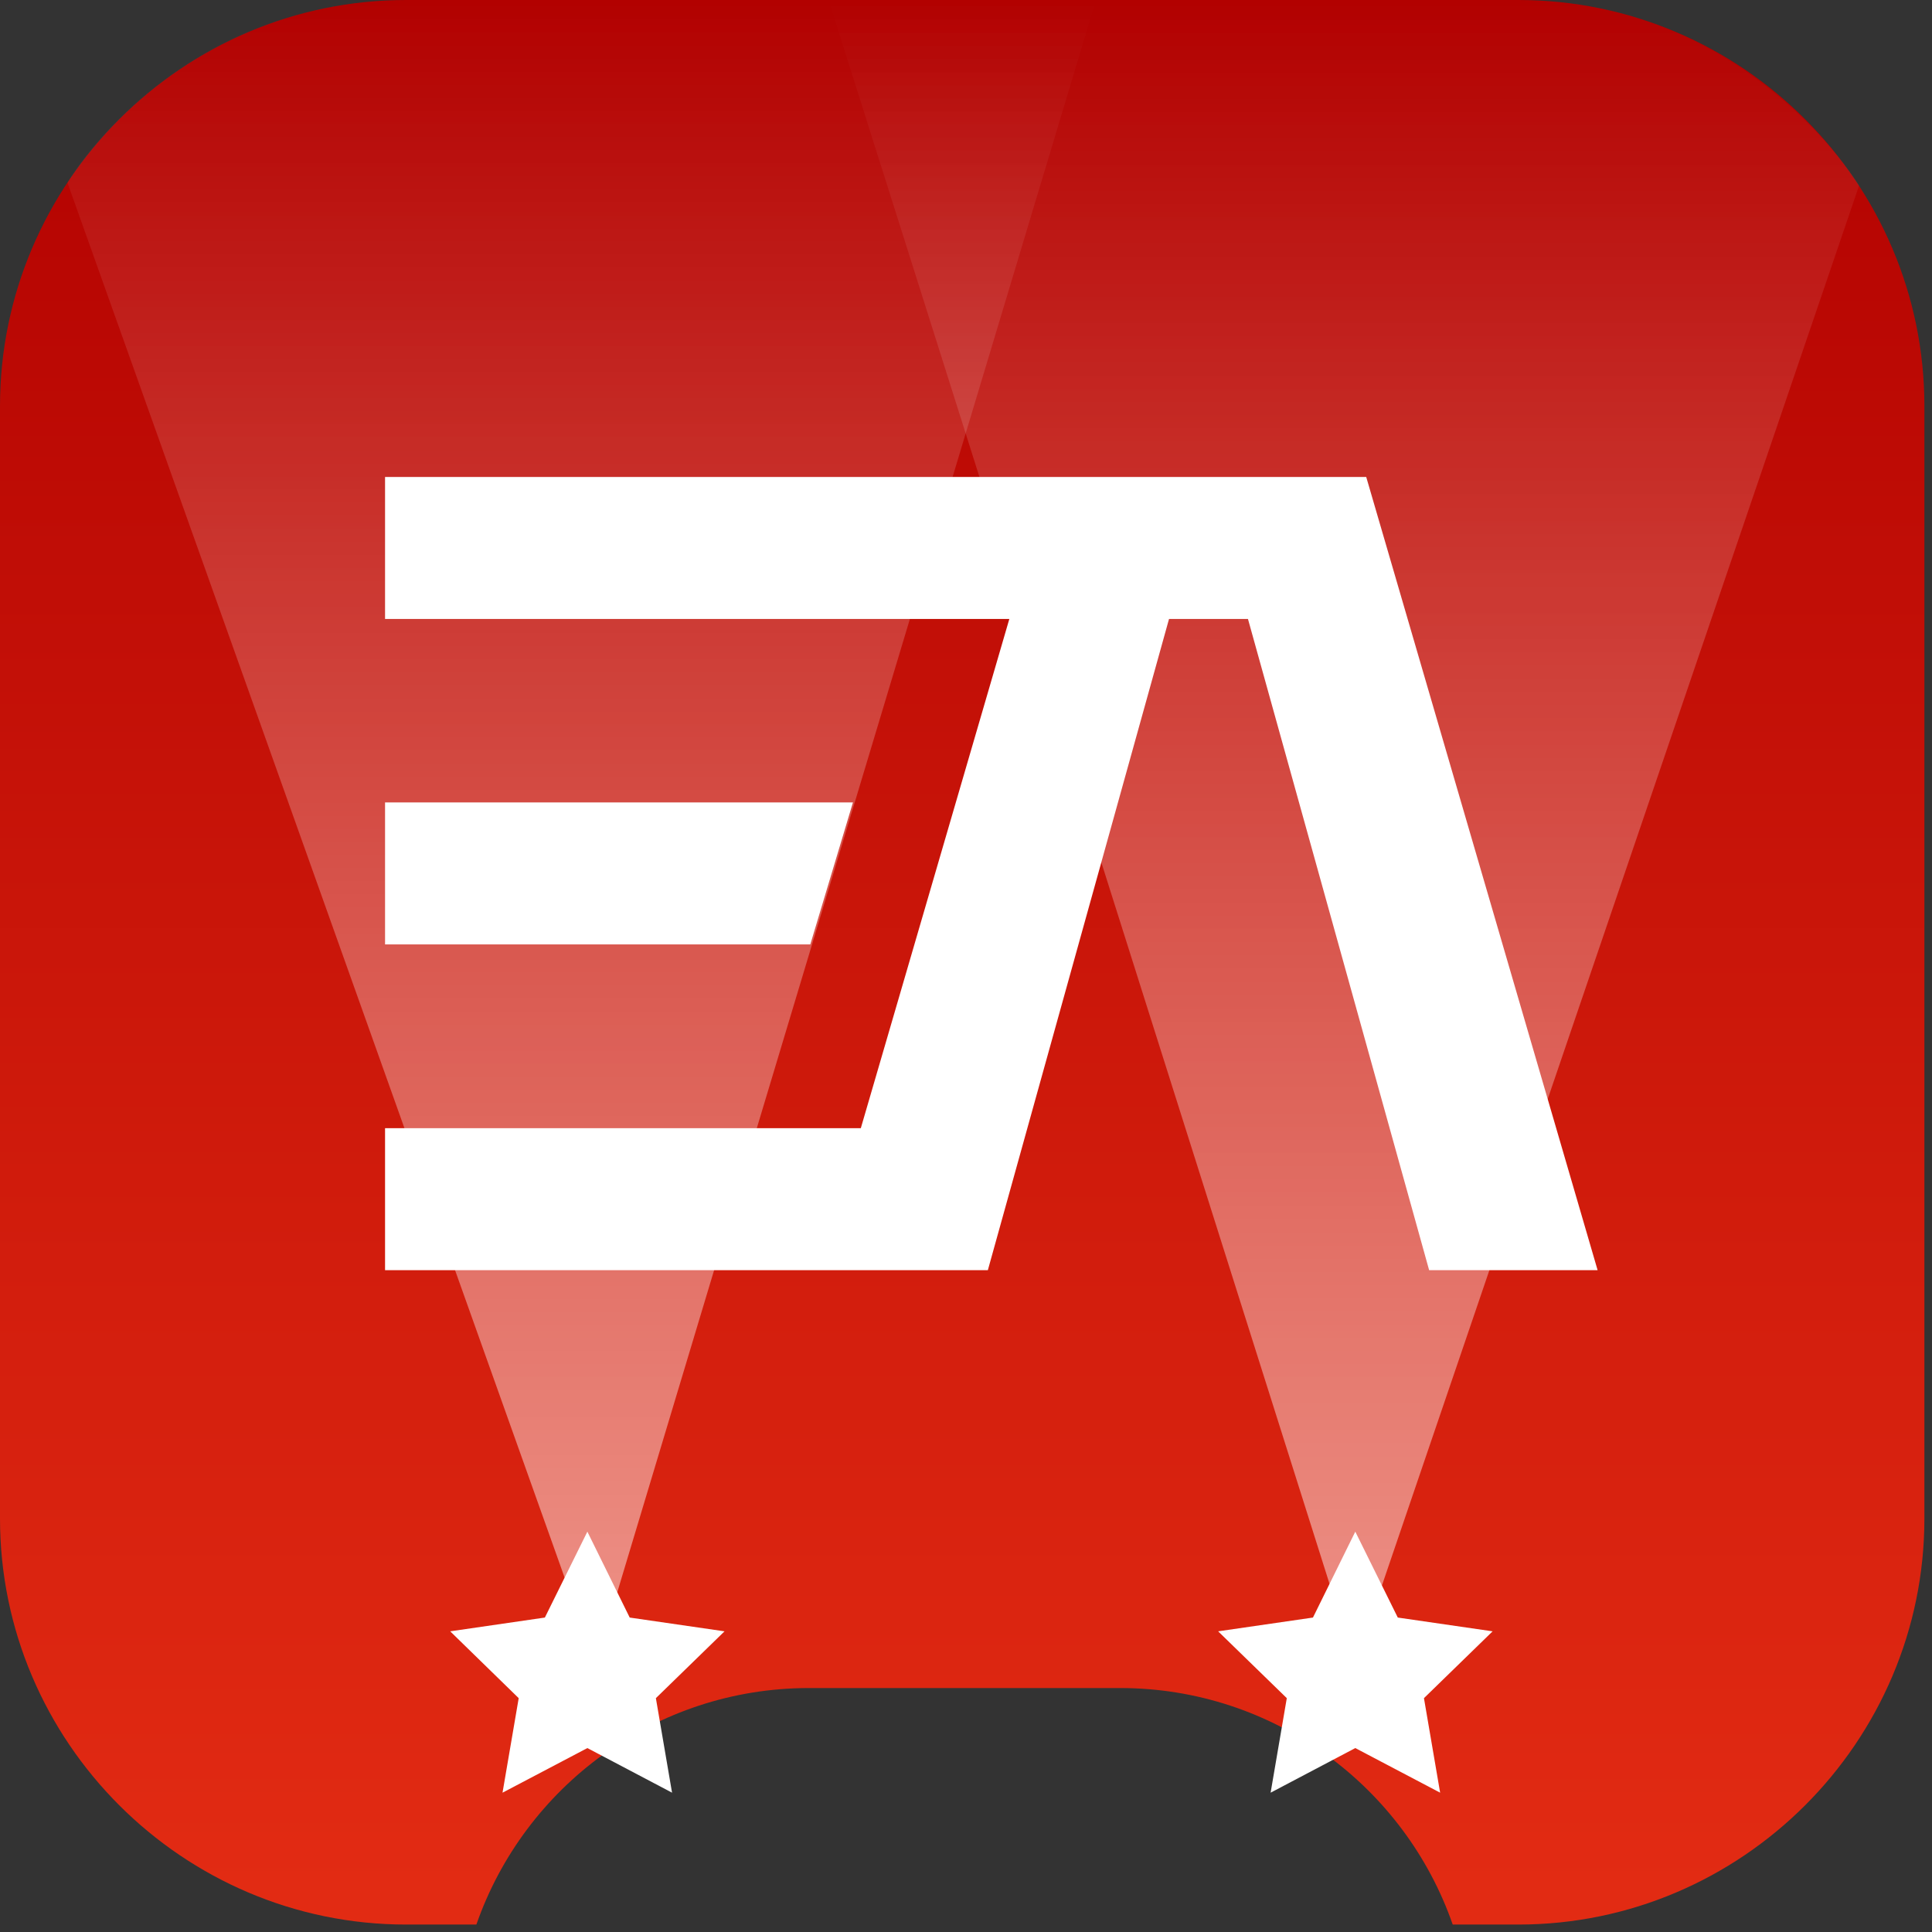 <?xml version="1.0" encoding="UTF-8"?> <svg xmlns="http://www.w3.org/2000/svg" width="192" height="192" viewBox="0 0 192 192" fill="none"><rect x="0" y="0" width="192" height="192" fill="#333333" stroke="none"/><path d="M150.907 0H40.353C18.155 0 0 18.155 0 40.353V150.907C0 173.105 18.155 191.26 40.353 191.26H47.342C52.106 177.584 65.106 167.755 80.406 167.755H111.305C126.605 167.755 139.605 177.569 144.369 191.26H150.892C173.09 191.26 191.245 173.105 191.245 150.907V40.353C191.245 18.155 173.09 0 150.892 0H150.907Z" fill="url(#paint0_linear_325_5798)"></path><path d="M108.918 0H38.266C16.444 1.277 6.705 18.155 6.705 18.155L59.187 165.41L108.918 0Z" fill="url(#paint1_linear_325_5798)"></path><path d="M152.079 0H82.344L134.66 165.41L184.752 18.441C184.752 18.441 174.141 0.797 152.079 0Z" fill="url(#paint2_linear_325_5798)"></path><path d="M58.372 152.214L62.58 160.751L72.003 162.119L65.18 168.761L66.788 178.155L58.372 173.721L49.94 178.155L51.548 168.761L44.74 162.119L54.148 160.751L58.372 152.214Z" fill="white"></path><path d="M134.688 152.214L138.911 160.751L148.334 162.119L141.511 168.761L143.119 178.155L134.688 173.721L126.272 178.155L127.88 168.761L121.057 162.119L130.48 160.751L134.688 152.214Z" fill="white"></path><path d="M84.766 79.744H38.266V93.857H80.527L84.766 79.744Z" fill="white"></path><path d="M142.026 126.229H158.769L135.774 47.402H125.464H120.099H104.424H38.266V61.514H100.306L85.547 112.117H38.266V126.229H81.429H95.421H98.171L116.176 61.514H124.022L142.026 126.229Z" fill="white"></path><defs><linearGradient id="paint0_linear_325_5798" x1="95.63" y1="187.878" x2="95.63" y2="-3.397" gradientUnits="userSpaceOnUse"><stop stop-color="#E22B13"></stop><stop offset="1" stop-color="#B10000"></stop></linearGradient><linearGradient id="paint1_linear_325_5798" x1="57.819" y1="165.41" x2="57.819" y2="0" gradientUnits="userSpaceOnUse"><stop stop-color="white" stop-opacity="0.5"></stop><stop offset="1" stop-color="white" stop-opacity="0"></stop></linearGradient><linearGradient id="paint2_linear_325_5798" x1="133.563" y1="167" x2="133.563" y2="0" gradientUnits="userSpaceOnUse"><stop stop-color="white" stop-opacity="0.5"></stop><stop offset="1" stop-color="white" stop-opacity="0"></stop></linearGradient></defs></svg> 